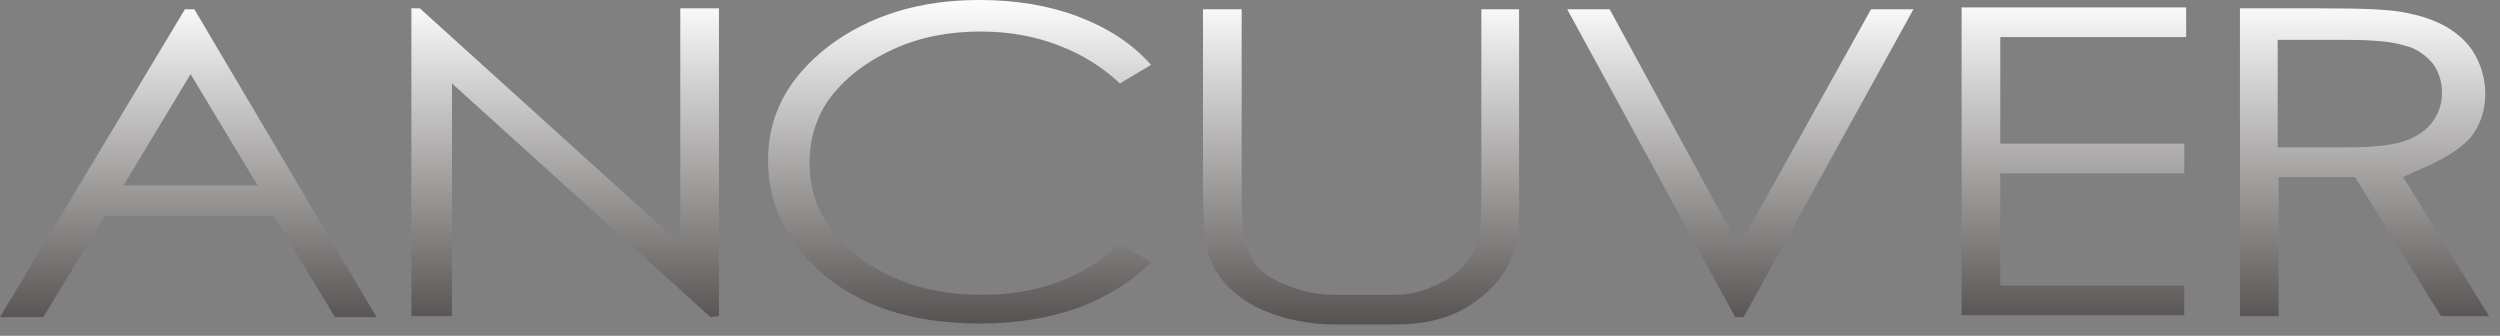 <?xml version="1.0" encoding="UTF-8"?> <svg xmlns="http://www.w3.org/2000/svg" width="134" height="18" viewBox="0 0 134 18" fill="none"><rect x="0" y="0" width="134" height="18" fill="#808080" stroke="none"/> <path fill-rule="evenodd" clip-rule="evenodd" d="M17.953 16.993L14.666 11.577H5.614L2.326 16.993H0L9.912 0.497H10.418L20.179 16.993H17.953ZM10.216 3.975L6.625 9.937H13.806L10.216 3.975ZM38.082 16.993L24.225 4.472V16.943H22.05V0.447H22.505L36.463 13.068V0.447H38.537V16.943L38.082 16.993ZM56.743 2.435C55.479 1.938 54.063 1.689 52.546 1.689C50.877 1.689 49.309 1.987 47.893 2.633C46.477 3.279 45.364 4.124 44.555 5.167C43.746 6.211 43.392 7.453 43.392 8.745C43.392 10.732 44.252 12.422 46.022 13.763C47.792 15.105 49.966 15.8 52.647 15.8C55.58 15.8 58.058 14.906 60.03 13.068L61.699 14.061C60.637 15.105 59.373 15.9 57.805 16.496C56.237 17.043 54.518 17.341 52.546 17.341C48.854 17.341 45.971 16.397 43.847 14.459C42.077 12.819 41.167 10.881 41.167 8.596C41.167 6.161 42.229 4.174 44.403 2.484C46.578 0.845 49.258 0 52.495 0C54.467 0 56.237 0.298 57.805 0.894C59.373 1.491 60.688 2.335 61.699 3.478L60.03 4.472C59.12 3.627 58.058 2.932 56.743 2.435ZM80.917 14.012C80.563 14.906 79.805 15.701 78.743 16.397C77.63 17.092 76.315 17.39 74.747 17.39H71.612C69.943 17.39 68.527 17.043 67.313 16.446C66.099 15.8 65.29 14.956 64.885 13.912C64.632 13.266 64.481 12.124 64.481 10.434V0.497H66.554V10.434C66.554 11.627 66.605 12.372 66.656 12.62C66.757 13.266 67.01 13.813 67.364 14.26C67.768 14.707 68.324 15.055 69.134 15.353C69.943 15.651 70.701 15.8 71.51 15.8H74.697C75.354 15.8 75.961 15.701 76.568 15.453C77.225 15.204 77.731 14.906 78.186 14.509C78.591 14.111 78.995 13.614 79.198 13.018C79.349 12.62 79.4 11.726 79.4 10.434V0.497H81.423V10.434C81.473 11.925 81.322 13.117 80.917 14.012ZM93.459 16.993H93.004L84.002 0.497H86.278L93.206 13.217L100.287 0.497H102.562L93.459 16.993ZM107.215 2.087V7.701H117.077V9.291H107.215V15.304H117.077V16.894H105.142V0.397H117.178V1.987H107.215V2.087ZM130.024 8.944C129.113 9.341 128.81 9.49 128.81 9.49L133.412 16.943H130.833L126.231 9.49H122.134V16.943H120.061V0.447H124.258C126.585 0.447 128.152 0.497 129.012 0.696C130.277 0.944 131.288 1.391 132.047 2.137C132.805 2.882 133.21 3.975 133.21 5.018C133.21 5.913 132.957 6.708 132.401 7.403C131.743 8.099 130.883 8.546 130.024 8.944ZM130.378 3.379C129.973 2.932 129.518 2.584 128.861 2.435C128.254 2.236 127.192 2.137 125.776 2.137H122.084V7.9H125.674C127.09 7.9 128.102 7.801 128.759 7.602C129.417 7.403 129.973 7.056 130.327 6.608C130.681 6.161 130.883 5.615 130.883 5.068C130.934 4.522 130.732 3.826 130.378 3.379Z" fill="url(#paint0_linear_123_4)"></path> <defs> <linearGradient id="paint0_linear_123_4" x1="66.706" y1="0" x2="66.706" y2="17.39" gradientUnits="userSpaceOnUse"> <stop stop-color="#FDFDFD"></stop> <stop offset="1" stop-color="#575252"></stop> </linearGradient> </defs> </svg> 